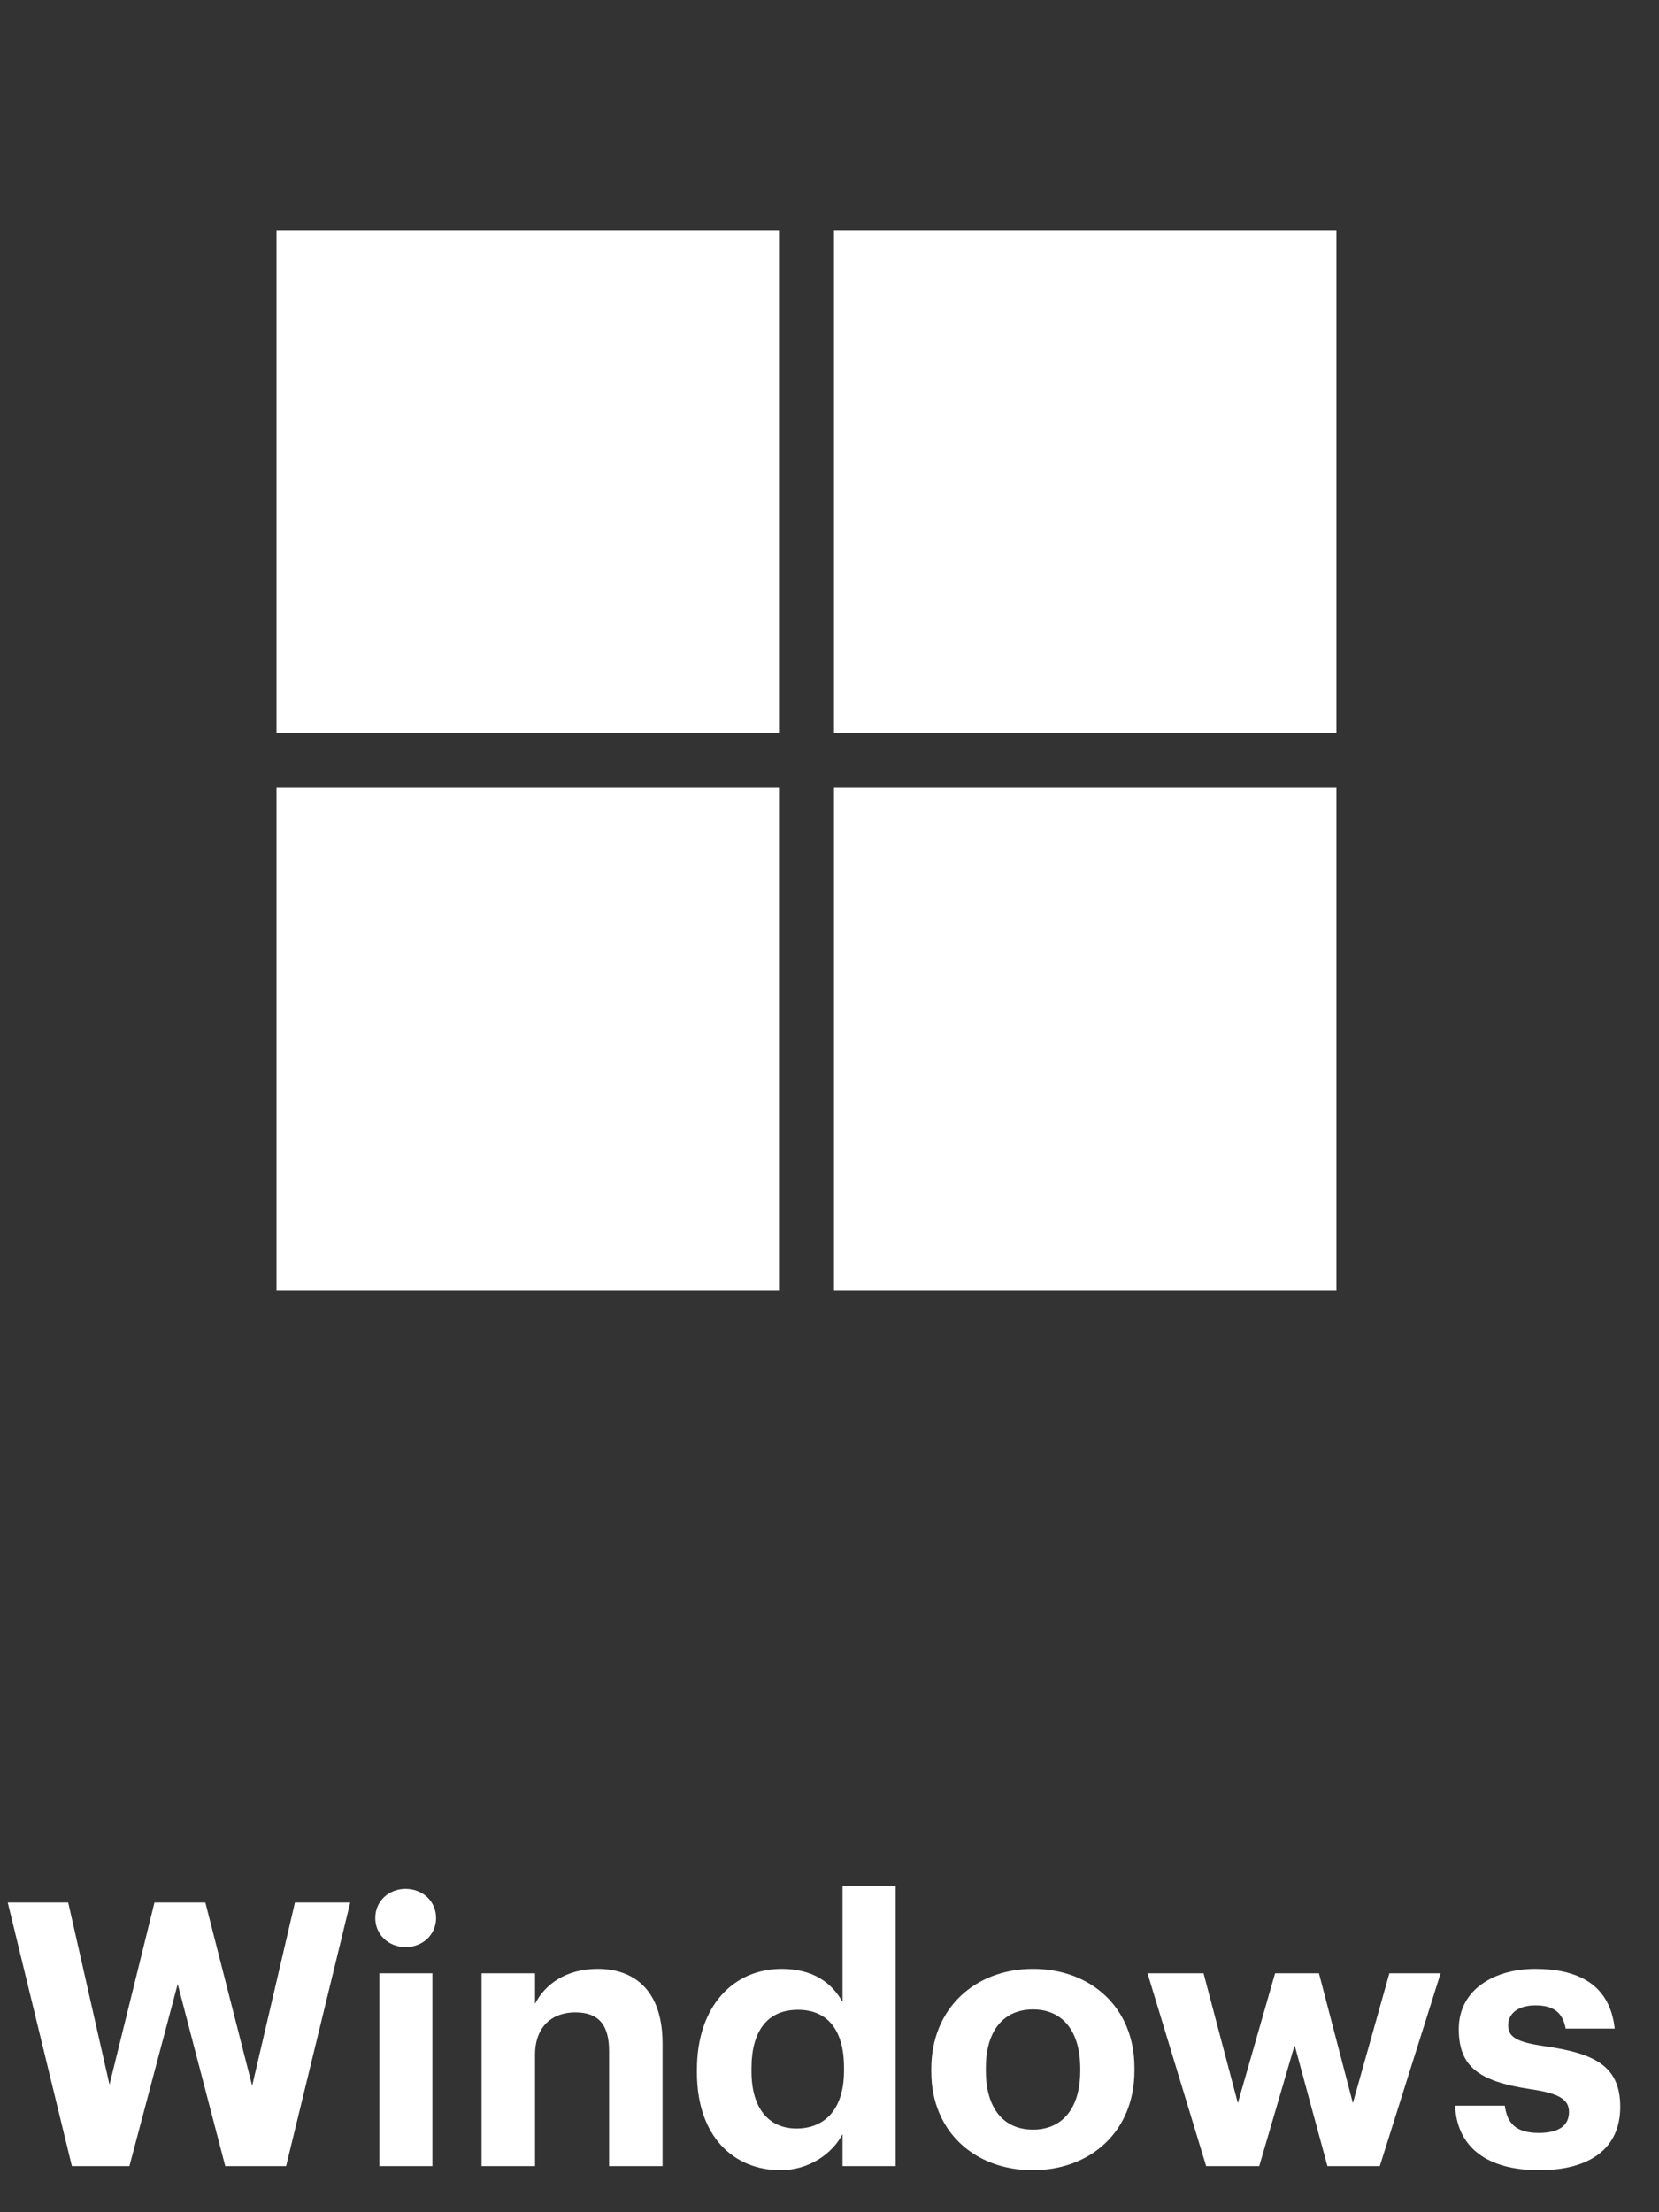 <svg width="36" height="48" viewBox="0 0 36 48" fill="none" xmlns="http://www.w3.org/2000/svg">
<rect x="0" y="0" width="36" height="48" fill="#333333" stroke="none"/>
<path d="M1.56 47H2.808L3.856 43.048L4.888 47H6.208L7.6 41.28H6.4L5.472 45.256L4.456 41.28H3.352L2.376 45.232L1.48 41.28H0.168L1.56 47ZM8.8 42.248C9.175 42.248 9.463 41.976 9.463 41.616C9.463 41.256 9.175 40.984 8.8 40.984C8.431 40.984 8.143 41.256 8.143 41.616C8.143 41.976 8.431 42.248 8.8 42.248ZM8.232 47H9.383V42.816H8.232V47ZM10.45 47H11.61V44.584C11.61 43.968 11.986 43.664 12.482 43.664C12.993 43.664 13.217 43.936 13.217 44.504V47H14.377V44.336C14.377 43.216 13.793 42.72 12.97 42.72C12.274 42.72 11.818 43.064 11.61 43.48V42.816H10.45V47ZM16.939 47.088C17.555 47.088 18.067 46.728 18.283 46.304V47H19.435V40.92H18.283V43.44C18.051 43.016 17.635 42.72 16.963 42.72C15.915 42.72 15.123 43.528 15.123 44.904V44.968C15.123 46.36 15.923 47.088 16.939 47.088ZM17.283 46.184C16.707 46.184 16.307 45.776 16.307 44.944V44.88C16.307 44.048 16.667 43.608 17.315 43.608C17.947 43.608 18.315 44.032 18.315 44.864V44.928C18.315 45.776 17.891 46.184 17.283 46.184ZM22.409 47.088C23.665 47.088 24.617 46.248 24.617 44.928V44.864C24.617 43.56 23.673 42.72 22.417 42.72C21.161 42.72 20.209 43.576 20.209 44.888V44.952C20.209 46.256 21.161 47.088 22.409 47.088ZM22.417 46.208C21.761 46.208 21.393 45.728 21.393 44.928V44.864C21.393 44.064 21.777 43.6 22.417 43.6C23.065 43.6 23.441 44.08 23.441 44.88V44.936C23.441 45.728 23.065 46.208 22.417 46.208ZM26.173 47H27.325L28.093 44.376L28.805 47H29.941L31.261 42.816H30.149L29.357 45.632L28.621 42.816H27.669L26.861 45.632L26.117 42.816H24.901L26.173 47ZM33.399 47.088C34.503 47.088 35.159 46.616 35.159 45.712C35.159 44.816 34.583 44.552 33.535 44.4C32.927 44.312 32.727 44.208 32.727 43.944C32.727 43.688 32.943 43.512 33.319 43.512C33.719 43.512 33.911 43.672 33.975 44.016H35.039C34.935 43.056 34.239 42.72 33.311 42.72C32.455 42.72 31.655 43.152 31.655 44.024C31.655 44.84 32.087 45.16 33.199 45.328C33.799 45.416 34.047 45.536 34.047 45.824C34.047 46.112 33.839 46.28 33.391 46.28C32.887 46.28 32.703 46.064 32.655 45.688H31.575C31.615 46.592 32.271 47.088 33.399 47.088Z" fill="white"/>
<path d="M6 5H16.903V15.899H6V5ZM18.097 5H29V15.899H18.097V5ZM6 17.097H16.903V28H6V17.097ZM18.097 17.097H29V28H18.097" fill="white"/>
</svg>
